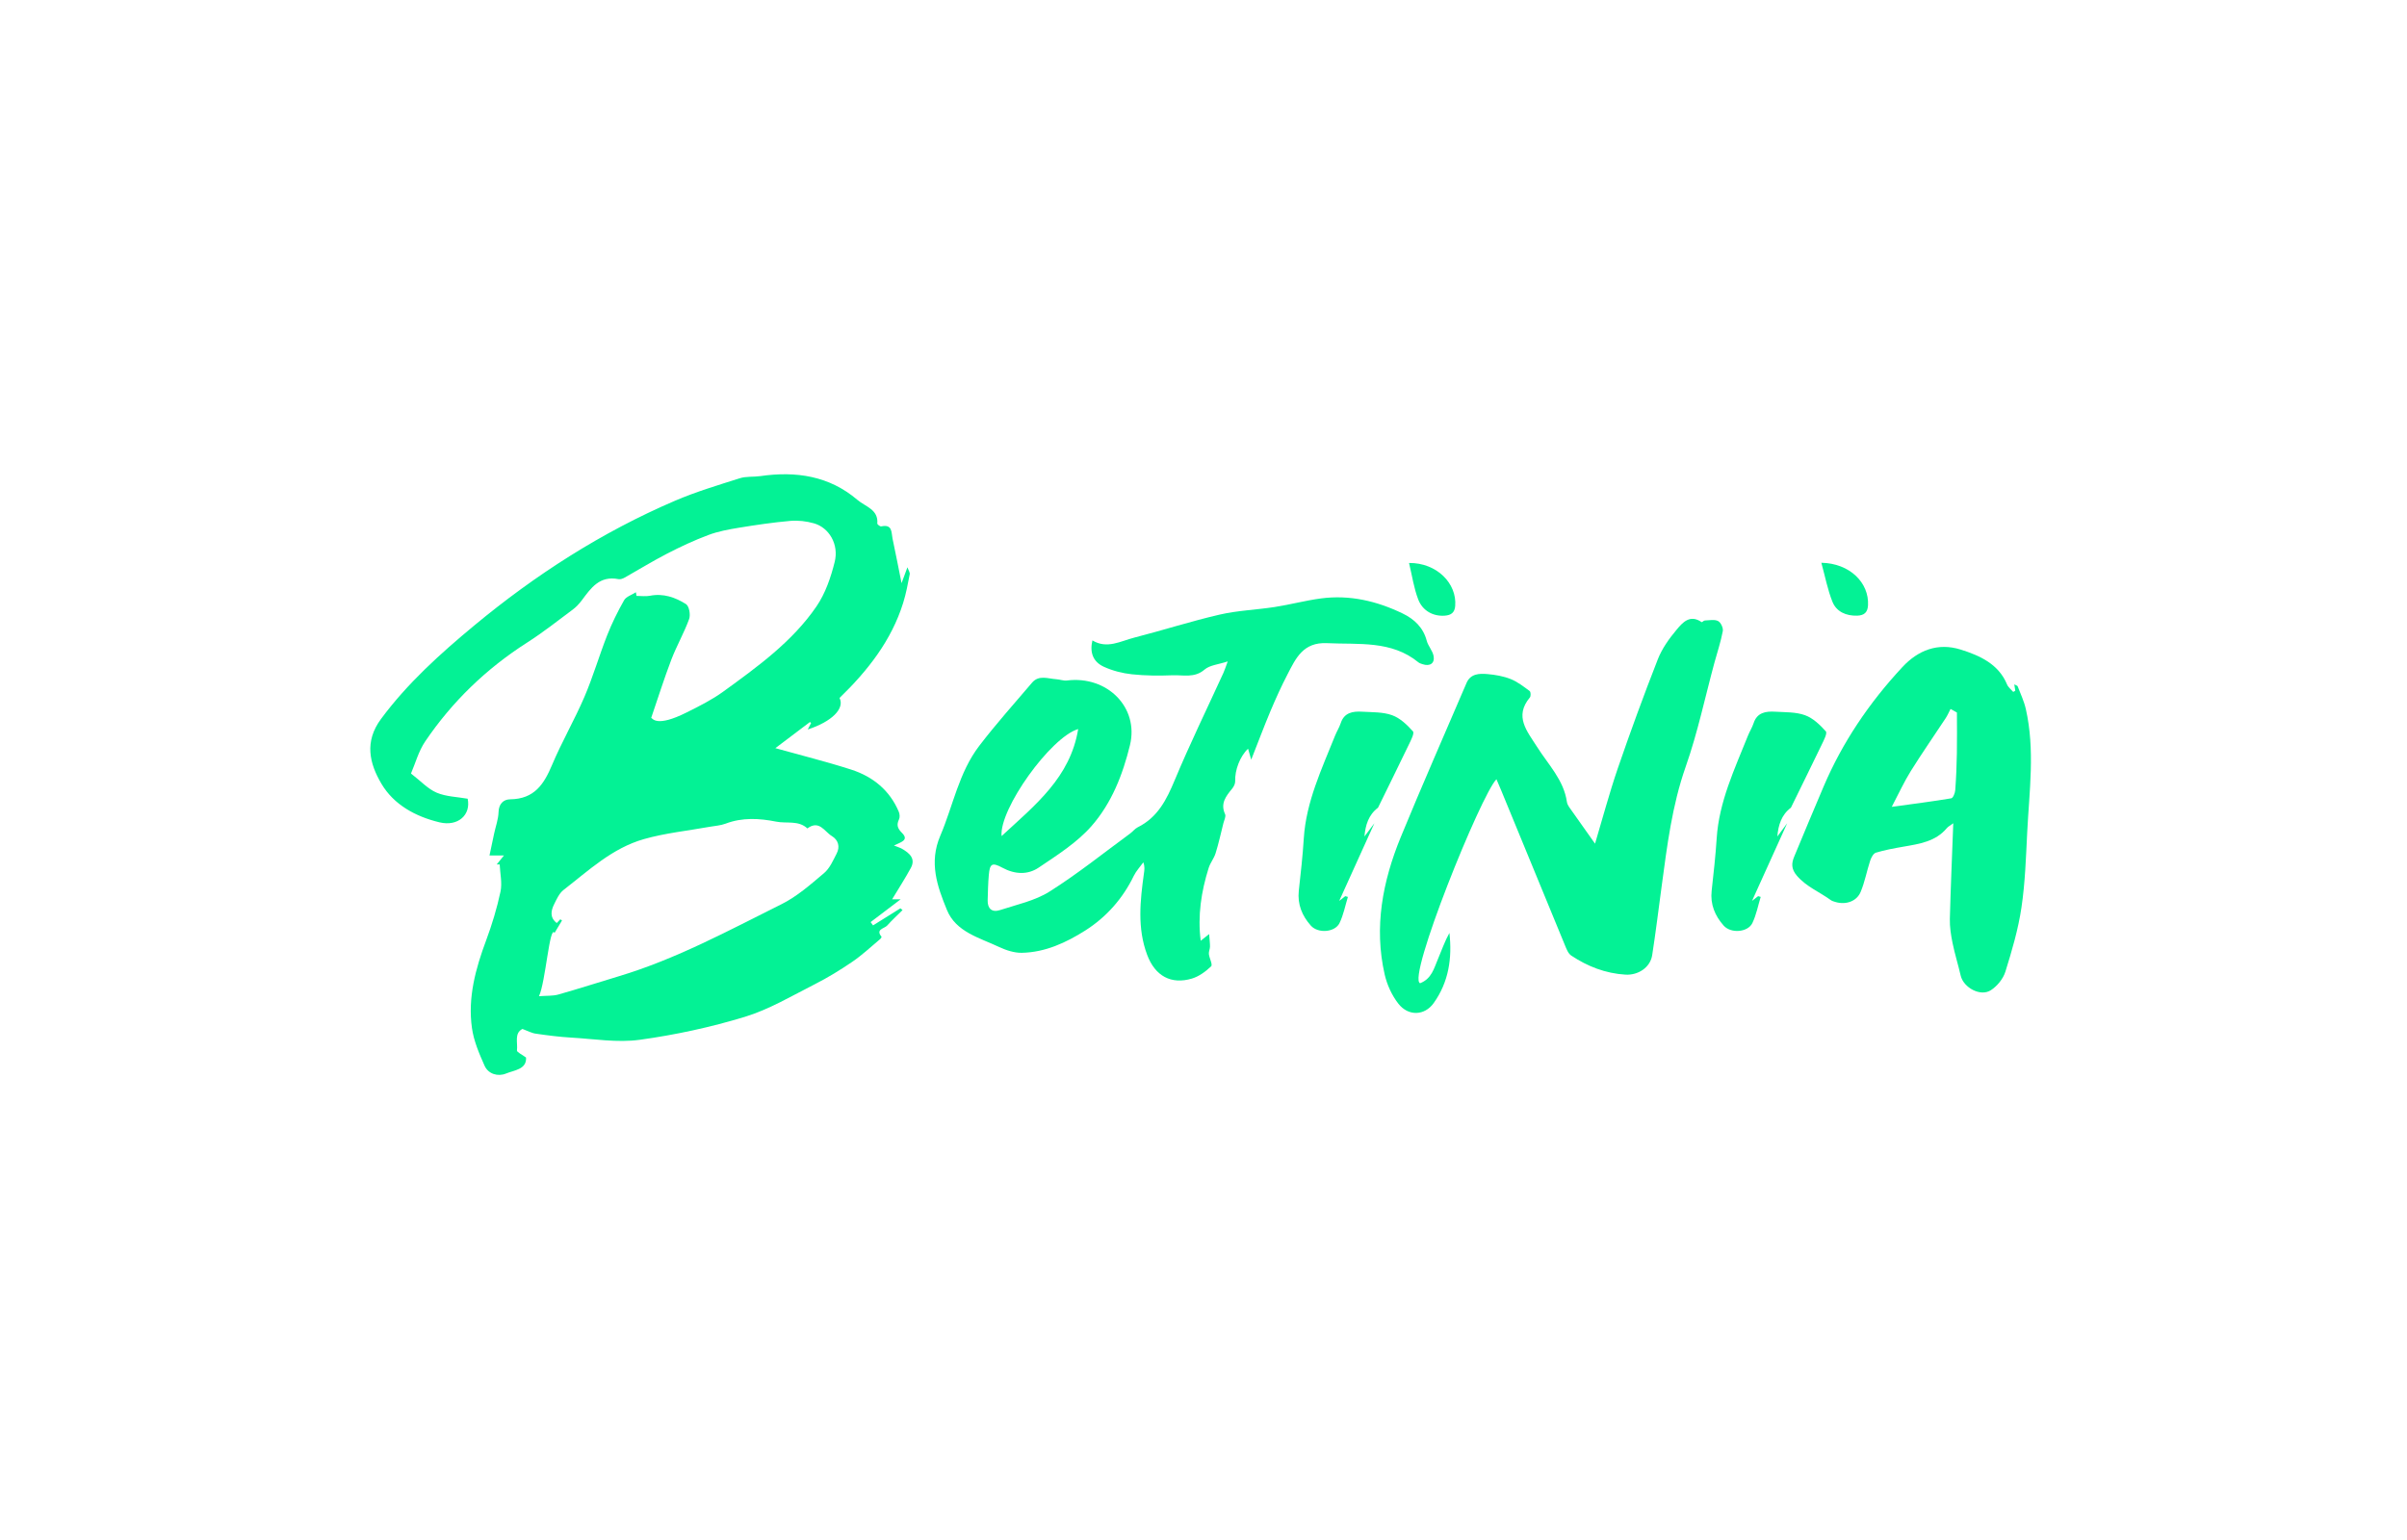 <svg width="175" height="112" viewBox="0 0 175 112" fill="none" xmlns="http://www.w3.org/2000/svg">
<path d="M37.984 74.832C37.371 75.142 37.655 75.837 37.585 76.393C37.569 76.522 37.959 76.694 38.246 76.912C38.3 77.781 37.377 77.831 36.796 78.073C36.206 78.319 35.5 78.116 35.228 77.502C34.836 76.623 34.443 75.698 34.312 74.761C34.002 72.558 34.574 70.453 35.347 68.382C35.775 67.23 36.132 66.047 36.388 64.849C36.522 64.219 36.359 63.531 36.33 62.87C36.257 62.87 36.187 62.87 36.113 62.87C36.263 62.686 36.41 62.501 36.64 62.215C36.27 62.215 36.033 62.215 35.589 62.215C35.714 61.626 35.816 61.125 35.925 60.624C36.036 60.105 36.231 59.585 36.247 59.063C36.263 58.47 36.595 58.138 37.09 58.132C38.865 58.111 39.555 57.014 40.139 55.628C40.848 53.947 41.774 52.352 42.493 50.675C43.119 49.215 43.562 47.682 44.144 46.201C44.489 45.325 44.91 44.471 45.376 43.651C45.526 43.386 45.941 43.264 46.232 43.073C46.248 43.162 46.264 43.251 46.277 43.337C46.602 43.337 46.941 43.39 47.254 43.328C48.231 43.135 49.102 43.448 49.872 43.933C50.108 44.084 50.217 44.711 50.102 45.024C49.735 46.032 49.189 46.978 48.806 47.98C48.276 49.375 47.828 50.798 47.346 52.208C47.449 52.243 47.717 52.915 49.901 51.824C50.817 51.369 51.75 50.902 52.57 50.309C55.077 48.49 57.612 46.662 59.362 44.102C60.013 43.15 60.409 41.982 60.687 40.861C61.003 39.586 60.275 38.369 59.173 38.059C58.631 37.905 58.024 37.834 57.459 37.883C56.207 37.994 54.959 38.178 53.72 38.381C52.969 38.504 52.206 38.645 51.501 38.91C50.475 39.294 49.476 39.761 48.505 40.262C47.458 40.802 46.455 41.423 45.427 42.001C45.296 42.075 45.114 42.148 44.98 42.121C43.588 41.844 42.965 42.769 42.301 43.657C42.116 43.903 41.899 44.142 41.65 44.327C40.558 45.141 39.488 45.989 38.339 46.723C35.35 48.631 32.875 51.031 30.921 53.91C30.429 54.635 30.196 55.526 29.88 56.255C30.605 56.814 31.11 57.379 31.751 57.65C32.434 57.941 33.246 57.954 34.002 58.089C34.251 59.272 33.294 60.126 31.959 59.807C30.203 59.386 28.635 58.525 27.734 57.004C26.853 55.517 26.483 53.935 27.699 52.291C29.618 49.698 31.997 47.55 34.475 45.494C38.91 41.816 43.738 38.704 49.099 36.408C50.616 35.76 52.213 35.281 53.793 34.78C54.256 34.633 54.786 34.697 55.278 34.626C57.887 34.248 60.301 34.617 62.335 36.353C62.906 36.842 63.874 37.048 63.784 38.074C63.778 38.139 63.989 38.301 64.069 38.283C64.895 38.105 64.8 38.722 64.889 39.156C65.106 40.176 65.304 41.199 65.547 42.409C65.713 41.964 65.822 41.669 65.975 41.257C66.055 41.488 66.166 41.638 66.141 41.767C66.004 42.465 65.876 43.168 65.665 43.844C64.816 46.576 63.088 48.776 61.038 50.761C61.431 51.535 60.473 52.485 58.727 53.053C58.819 52.875 58.892 52.73 58.969 52.586C58.944 52.561 58.915 52.537 58.889 52.509C58.05 53.145 57.21 53.778 56.373 54.411C58.26 54.94 60.093 55.394 61.881 55.969C63.478 56.482 64.691 57.487 65.343 59.029C65.413 59.192 65.435 59.432 65.365 59.582C65.173 59.985 65.243 60.24 65.579 60.575C66.122 61.115 65.474 61.254 64.995 61.49C65.266 61.601 65.438 61.65 65.585 61.733C66.138 62.053 66.588 62.455 66.218 63.131C65.793 63.912 65.307 64.661 64.86 65.405C64.953 65.405 65.167 65.405 65.48 65.405C64.713 65.989 64.005 66.523 63.299 67.061C63.356 67.141 63.414 67.221 63.475 67.301C64.139 66.886 64.8 66.474 65.464 66.059C65.515 66.102 65.566 66.145 65.62 66.188C65.243 66.563 64.851 66.923 64.5 67.313C64.298 67.537 63.634 67.58 64.091 68.127C64.107 68.146 64.037 68.263 63.982 68.305C63.321 68.856 62.696 69.448 61.987 69.934C61.102 70.539 60.179 71.105 59.221 71.59C57.561 72.432 55.929 73.409 54.16 73.95C51.673 74.709 49.096 75.265 46.513 75.621C44.891 75.846 43.189 75.557 41.529 75.462C40.682 75.412 39.836 75.305 38.996 75.182C38.684 75.151 38.393 74.985 37.984 74.832ZM39.185 72.451C39.76 72.407 40.194 72.441 40.587 72.331C42.055 71.916 43.511 71.446 44.974 71.006C49.16 69.75 52.96 67.682 56.823 65.758C57.957 65.193 58.94 64.32 59.911 63.5C60.326 63.15 60.566 62.584 60.824 62.087C61.086 61.589 60.959 61.094 60.476 60.802C59.946 60.483 59.563 59.607 58.701 60.249C58.053 59.644 57.197 59.908 56.443 59.757C55.211 59.512 53.975 59.438 52.755 59.902C52.391 60.04 51.98 60.062 51.587 60.132C49.996 60.421 48.371 60.584 46.826 61.023C44.514 61.678 42.799 63.309 40.973 64.723C40.663 64.963 40.478 65.38 40.296 65.746C40.056 66.225 39.954 66.723 40.478 67.129C40.571 67.03 40.654 66.944 40.737 66.858C40.778 66.886 40.82 66.914 40.861 66.944C40.692 67.227 40.523 67.507 40.318 67.848C39.959 67.232 39.663 71.468 39.185 72.451Z" fill="#03F295"/>
<path d="M87.911 67.933C87.942 68.379 87.977 68.619 87.971 68.855C87.968 69.03 87.872 69.212 87.891 69.384C87.926 69.694 88.182 70.158 88.054 70.278C87.664 70.653 87.176 71.012 86.659 71.169C85.145 71.621 83.98 70.984 83.402 69.439C82.674 67.497 82.894 65.506 83.169 63.518C83.204 63.275 83.246 63.032 83.124 62.716C82.891 63.042 82.603 63.346 82.431 63.699C81.636 65.34 80.445 66.695 78.906 67.672C77.526 68.545 76.001 69.264 74.285 69.295C73.736 69.304 73.143 69.107 72.638 68.871C71.207 68.195 69.499 67.783 68.844 66.173C68.139 64.449 67.529 62.734 68.362 60.783C69.298 58.596 69.707 56.187 71.201 54.236C72.411 52.656 73.742 51.166 75.036 49.648C75.531 49.067 76.195 49.359 76.805 49.399C77.061 49.415 77.322 49.522 77.568 49.491C80.503 49.12 82.823 51.455 82.153 54.196C81.633 56.328 80.822 58.411 79.356 60.08C78.306 61.275 76.872 62.188 75.515 63.1C74.726 63.632 73.791 63.601 72.877 63.106C72.124 62.698 71.964 62.814 71.891 63.635C71.836 64.246 71.827 64.861 71.808 65.475C71.792 66.074 72.111 66.382 72.705 66.188C73.928 65.789 75.256 65.506 76.31 64.839C78.347 63.555 80.228 62.04 82.169 60.617C82.358 60.479 82.508 60.273 82.712 60.169C84.184 59.438 84.817 58.15 85.407 56.74C86.505 54.106 87.76 51.538 88.948 48.938C89.05 48.711 89.124 48.474 89.261 48.103C88.597 48.324 87.955 48.37 87.575 48.699C86.84 49.329 86.027 49.08 85.244 49.111C84.264 49.15 83.274 49.144 82.3 49.04C81.604 48.966 80.889 48.782 80.256 48.493C79.465 48.13 79.219 47.448 79.423 46.575C80.487 47.221 81.473 46.625 82.463 46.373C84.542 45.841 86.585 45.181 88.677 44.698C89.983 44.397 91.349 44.351 92.681 44.145C93.808 43.97 94.916 43.672 96.043 43.521C98.138 43.245 100.111 43.715 101.976 44.615C102.831 45.027 103.48 45.645 103.729 46.597C103.828 46.975 104.144 47.307 104.224 47.685C104.339 48.238 103.966 48.49 103.416 48.302C103.317 48.269 103.208 48.235 103.129 48.173C101.168 46.563 98.786 46.886 96.478 46.775C94.744 46.692 94.211 47.878 93.614 49.031C93.16 49.906 92.751 50.81 92.368 51.716C91.902 52.825 91.481 53.953 90.969 55.25C90.861 54.878 90.8 54.66 90.74 54.451C90.152 55.004 89.772 56.012 89.804 56.81C89.81 56.986 89.711 57.194 89.597 57.339C89.14 57.895 88.706 58.427 89.07 59.216C89.146 59.385 88.999 59.656 88.945 59.874C88.763 60.602 88.603 61.333 88.38 62.052C88.265 62.424 87.993 62.75 87.876 63.122C87.336 64.842 87.065 66.597 87.297 68.419C87.435 68.308 87.582 68.195 87.911 67.933ZM78.389 53.022C76.39 53.609 72.638 58.844 72.82 60.805C75.269 58.543 77.814 56.543 78.389 53.022Z" fill="#03F295"/>
<path d="M115.967 61.358C116.504 59.564 116.996 57.711 117.615 55.898C118.532 53.231 119.502 50.576 120.531 47.949C120.834 47.175 121.348 46.45 121.894 45.801C122.322 45.291 122.858 44.649 123.72 45.248C123.749 45.267 123.867 45.129 123.947 45.126C124.273 45.116 124.653 45.033 124.911 45.166C125.112 45.267 125.297 45.669 125.256 45.897C125.11 46.674 124.857 47.433 124.646 48.198C123.963 50.721 123.426 53.289 122.561 55.751C121.562 58.593 121.207 61.515 120.811 64.449C120.584 66.124 120.381 67.802 120.121 69.47C119.984 70.355 119.106 70.939 118.177 70.883C116.721 70.794 115.421 70.284 114.24 69.498C114.007 69.344 113.885 69.003 113.771 68.726C112.219 64.972 110.679 61.214 109.134 57.459C109.032 57.207 108.92 56.958 108.799 56.672C107.678 57.794 102.271 71.18 103.249 71.507C104.087 71.18 104.258 70.426 104.533 69.78C104.808 69.135 105.034 68.471 105.379 67.848C105.587 69.682 105.328 71.421 104.236 72.951C103.579 73.873 102.4 73.922 101.675 73.004C101.196 72.395 100.845 71.624 100.673 70.874C99.884 67.427 100.523 64.096 101.841 60.882C103.383 57.127 105.025 53.409 106.621 49.676C106.915 48.988 107.55 48.972 108.154 49.025C108.726 49.074 109.313 49.178 109.837 49.387C110.335 49.587 110.778 49.934 111.213 50.257C111.299 50.321 111.309 50.626 111.229 50.724C110.07 52.11 111.031 53.179 111.75 54.316C112.563 55.603 113.697 56.731 113.921 58.322C113.956 58.568 114.163 58.802 114.317 59.026C114.853 59.785 115.393 60.544 115.967 61.358Z" fill="#03F295"/>
<path d="M146.521 50.236C146.499 50.1 146.476 49.965 146.448 49.772C146.572 49.842 146.674 49.864 146.693 49.913C146.904 50.46 147.16 51.001 147.287 51.566C147.961 54.534 147.54 57.521 147.389 60.501C147.297 62.342 147.239 64.192 146.968 66.01C146.735 67.584 146.278 69.135 145.802 70.665C145.643 71.179 145.209 71.716 144.742 72.017C143.992 72.503 142.759 71.833 142.552 70.957C142.367 70.162 142.121 69.375 141.958 68.576C141.843 68.005 141.75 67.415 141.763 66.834C141.821 64.557 141.923 62.283 142.012 59.874C141.792 60.037 141.642 60.111 141.543 60.228C140.729 61.205 139.553 61.374 138.382 61.577C137.711 61.694 137.034 61.816 136.386 62.013C136.197 62.071 136.041 62.379 135.968 62.603C135.722 63.353 135.582 64.139 135.278 64.864C134.994 65.553 134.212 65.817 133.477 65.608C133.35 65.571 133.212 65.537 133.11 65.464C132.292 64.868 131.328 64.49 130.642 63.688C130.227 63.202 130.243 62.79 130.444 62.308C131.146 60.609 131.858 58.913 132.577 57.22C133.95 53.99 135.901 51.108 138.315 48.512C139.455 47.286 140.892 46.724 142.545 47.24C143.947 47.679 145.308 48.294 145.921 49.778C146.007 49.984 146.218 50.143 146.371 50.322C146.422 50.294 146.473 50.263 146.521 50.236ZM142.277 51.821C142.124 51.735 141.968 51.646 141.814 51.56C141.693 51.79 141.594 52.03 141.45 52.245C140.607 53.526 139.729 54.786 138.918 56.086C138.44 56.854 138.063 57.681 137.539 58.679C139.158 58.458 140.515 58.286 141.865 58.059C141.999 58.037 142.143 57.671 142.156 57.459C142.223 56.568 142.258 55.677 142.274 54.783C142.294 53.797 142.277 52.81 142.277 51.821Z" fill="#03F295"/>
<path d="M99.924 59.874C99.087 61.721 98.25 63.571 97.366 65.522C97.56 65.368 97.685 65.27 97.809 65.175C97.873 65.193 97.934 65.212 97.998 65.23C97.803 65.866 97.679 66.533 97.391 67.129C97.066 67.808 95.833 67.909 95.306 67.32C94.667 66.604 94.323 65.768 94.428 64.788C94.569 63.516 94.713 62.243 94.792 60.968C94.962 58.31 96.095 55.929 97.066 53.502C97.19 53.191 97.375 52.903 97.478 52.589C97.73 51.821 98.356 51.717 99.042 51.76C99.773 51.803 100.549 51.775 101.214 52.015C101.798 52.227 102.306 52.718 102.727 53.188C102.848 53.324 102.586 53.825 102.439 54.132C101.699 55.671 100.939 57.204 100.189 58.741C99.493 59.266 99.272 60.013 99.202 60.836C99.444 60.514 99.684 60.194 99.924 59.874Z" fill="#03F295"/>
<path d="M129.936 59.874C129.1 61.721 128.263 63.571 127.379 65.522C127.576 65.368 127.698 65.27 127.823 65.175C127.887 65.193 127.947 65.212 128.011 65.23C127.816 65.866 127.692 66.533 127.407 67.129C127.082 67.808 125.849 67.909 125.322 67.32C124.684 66.604 124.336 65.768 124.445 64.788C124.585 63.516 124.729 62.243 124.811 60.968C124.981 58.31 126.115 55.929 127.085 53.502C127.21 53.191 127.395 52.903 127.497 52.589C127.749 51.821 128.375 51.717 129.061 51.76C129.793 51.803 130.569 51.775 131.233 52.015C131.817 52.227 132.325 52.718 132.746 53.188C132.867 53.324 132.606 53.825 132.459 54.132C131.718 55.671 130.958 57.204 130.208 58.741C129.512 59.266 129.291 60.013 129.221 60.836C129.458 60.514 129.697 60.194 129.936 59.874Z" fill="#03F295"/>
<path d="M102.444 40.943C104.46 40.925 105.932 42.427 105.8 44.068C105.762 44.55 105.507 44.741 105.046 44.775C104.223 44.839 103.431 44.44 103.109 43.589C102.796 42.774 102.671 41.892 102.444 40.943Z" fill="#03F295"/>
<path d="M132.42 40.928C134.492 40.965 135.9 42.39 135.814 44.016C135.789 44.532 135.54 44.756 135.035 44.775C134.214 44.802 133.518 44.486 133.228 43.767C132.877 42.891 132.701 41.951 132.42 40.928Z" fill="#03F295"/>
</svg>
